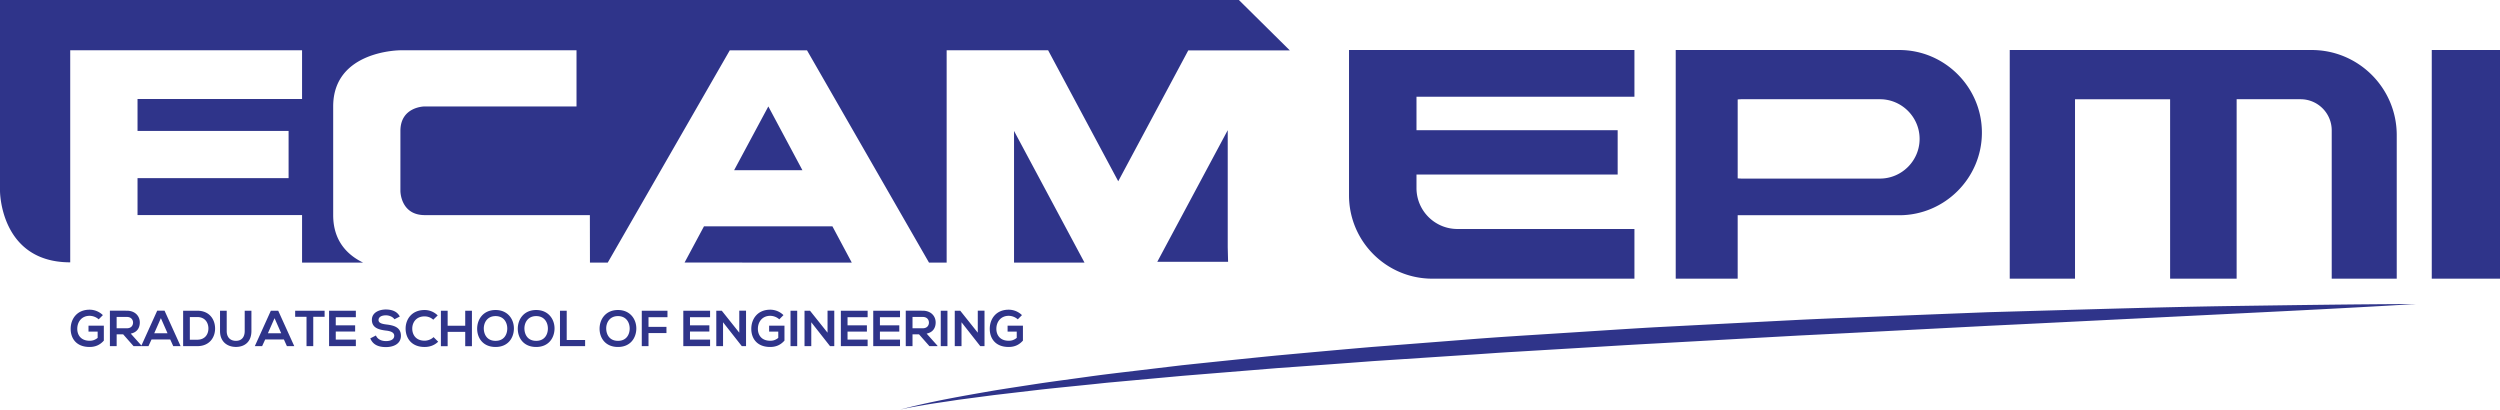 <svg xmlns="http://www.w3.org/2000/svg" width="1464.706" height="240" viewBox="0 0 1464.706 240"><path d="M332.029 182.038h-3.945v20.768h14.725v-3.614h-10.78v-17.154zm-17.891-.409v.002c-7.244 0-10.78 5.475-10.78 10.95 0 5.45 3.418 10.701 10.78 10.701 7.363 0 10.687-5.37 10.754-10.74.053-5.436-3.537-10.913-10.754-10.913zm0 18.064v-.001c-4.947 0-6.795-3.641-6.888-7.058-.092-3.496 1.941-7.441 6.888-7.441s6.914 3.905 6.861 7.414c-.066 3.405-1.913 7.086-6.861 7.086zm-262.286-5.396h5.357v3.667c-1.65 1.319-3.087 1.676-4.723 1.676-5.212 0-7.217-3.536-7.217-6.954 0-4.274 2.718-7.651 7.217-7.651 1.82 0 3.919.738 5.331 2.071l2.454-2.481a11.114 11.114 0 0 0-7.785-3.18c-7.401 0-11.083 5.396-11.083 11.241 0 5.463 3.207 10.596 11.083 10.596 3.683 0 6.28-1.4 8.352-3.734v-8.762h-8.986v3.51zm238.484-12.668v.002c-7.244 0-10.78 5.475-10.78 10.95 0 5.45 3.417 10.701 10.78 10.701 7.376 0 10.701-5.37 10.753-10.74.066-5.436-3.523-10.913-10.753-10.913zm0 18.064v-.001c-4.934 0-6.796-3.641-6.887-7.058-.079-3.496 1.953-7.441 6.887-7.441 4.947 0 6.927 3.905 6.86 7.414-.051 3.405-1.911 7.086-6.86 7.086zM115.54 182.038h-8.246v20.768h8.246c7.336 0 10.57-5.304 10.478-10.555-.094-5.145-3.3-10.213-10.478-10.213zm0 16.996v-.001h-4.313v-13.286h4.313c4.553 0 6.466 3.232 6.559 6.465.092 3.39-1.794 6.822-6.559 6.822zm157.024-8.208h-10.292v-8.76h-3.957v20.766h3.957v-8.39h10.292v8.39h3.931v-20.766h-3.931v8.76zM427.555 29.502h45.268l71.46 124.341h10.344V29.463h59.453l41.073 76.737 41.02-76.658h59.52L725.834 0H0v111.9s0 41.798 41.14 41.798V29.463h135.832v28.539H80.576v18.721h88.506v27.656H80.576v21.638h96.396v27.826h35.743c-9.065-4.393-17.508-12.574-17.508-27.826V62.356c0-32.893 39.37-32.893 39.37-32.893H337.77v32.893h-88.942s-14.236 0-14.236 14.355V111.9c0 .053.013 14.131 14.29 14.131l96.712.014.053 27.8h10.424l71.485-124.342zM248.75 199.601c-5.186 0-7.19-3.59-7.217-7.02-.027-3.483 2.15-7.216 7.217-7.216 1.82 0 3.681.619 5.066 1.952l2.625-2.52c-2.15-2.098-4.842-3.166-7.691-3.166-7.574 0-11.136 5.514-11.11 10.95.027 5.382 3.325 10.701 11.11 10.701 3.02 0 5.805-.977 7.969-3.088l-2.705-2.69c-1.372 1.359-3.443 2.097-5.264 2.097zm-90.064-17.563l-9.394 20.768h4.275l1.808-3.918h10.95l1.768 3.918h4.315L163 182.038h-4.315zm-1.728 13.208l3.892-8.84 3.892 8.84h-7.784zm-13.59-1.28c0 3.563-1.848 5.727-5.12 5.727-3.258 0-5.422-1.992-5.422-5.727v-11.9h-3.92v11.9c0 6.268 4.29 9.289 9.317 9.289 5.264 0 9.078-3.153 9.078-9.289v-11.9h-3.933v11.9zm-51.272-11.928l-9.236 20.399-6.254-6.98c3.985-.804 5.304-3.681 5.304-6.531 0-3.588-2.613-6.86-7.548-6.888-3.324 0-6.65-.025-9.975-.025v20.793h3.959v-6.94h3.8l6.11 6.94h8.72l1.808-3.918h10.95l1.769 3.918h4.315l-9.407-20.768h-4.315zM68.333 192.33v-6.636h6.028c2.482 0 3.59 1.649 3.59 3.312 0 1.676-1.082 3.324-3.588 3.324h-6.03zm22.033 2.916l3.892-8.84 3.892 8.84h-7.784zm82.569-9.644h6.65v17.204h3.946v-17.204h6.65v-3.564h-17.246v3.564zm53.515 4.512c-2.52-.304-4.67-.805-4.67-2.612 0-1.544 1.411-2.76 4.34-2.76 2.27 0 4.25 1.123 4.974 2.311l3.14-1.597c-1.583-3.207-4.973-4.13-8.232-4.13-3.867.027-8.113 1.78-8.113 6.057 0 4.658 3.943 5.779 8.231 6.292 2.785.291 4.856 1.096 4.856 3.049 0 2.256-2.335 3.114-4.829 3.114-2.547 0-4.96-1.003-5.898-3.286l-3.298 1.69c1.556 3.8 4.856 5.105 9.143 5.105 4.671 0 8.801-1.992 8.801-6.623 0-4.947-4.077-6.082-8.445-6.61zm-33.644 12.692h15.687v-3.852h-11.77v-4.697h11.348v-3.642h-11.347v-4.776h11.769v-3.8h-15.687v20.767zm270.347 0h3.918v-20.768h-3.918v20.768zm-30.018-7.89l-10.264-12.878h-3.207v20.768h3.958v-13.998l11.018 14.024v-.025h2.454v-20.793h-3.959v12.902zm17.484-.62h5.356v3.668c-1.649 1.319-3.088 1.676-4.723 1.676-5.225 0-7.218-3.536-7.218-6.954 0-4.274 2.718-7.651 7.217-7.651 1.82 0 3.919.738 5.317 2.071l2.455-2.481a11.06 11.06 0 0 0-7.771-3.18c-7.402 0-11.084 5.396-11.084 11.241 0 5.463 3.207 10.596 11.084 10.596 3.68 0 6.279-1.4 8.351-3.734v-8.762h-8.984v3.51zm-50.283 8.51h15.687v-3.852h-11.769v-4.697h11.348v-3.642h-11.348v-4.776h11.769v-3.8h-15.687v20.768zm-24.33 0h3.944v-7.678h10.516v-3.615H379.95v-5.674h11.11v-3.773h-15.054v20.74zm151.297-3.852h-11.77v-4.685h11.347v-3.654h-11.348v-4.776h11.77v-3.8h-15.688v20.767h15.689v-3.852zm-42.46-4.038l-10.277-12.878h-3.208v20.768h3.959v-13.998l11.017 14.024v-.026h2.455v-20.792h-3.945v12.902zm11.718-.647h11.346v-3.654h-11.348v-4.776h11.77v-3.8H492.64v20.767h15.689v-3.852h-11.77v-4.685zm66.022-12.23h-3.207v20.767h3.959v-13.998l11.017 14.024v-.026h2.455v-20.792h-3.946v12.902l-10.278-12.878zm131.087-57.873l-9.064 16.927-6.583 12.31h41.495l-.212-8.483V76.27l-25.636 47.896zM362.06 181.629c-7.244 0-10.78 5.477-10.78 10.952 0 5.45 3.418 10.701 10.78 10.701 7.363 0 10.688-5.37 10.753-10.74.053-5.436-3.536-10.913-10.753-10.913zm0 18.064c-4.947 0-6.795-3.642-6.886-7.059-.093-3.496 1.939-7.441 6.886-7.441 4.946 0 6.914 3.905 6.861 7.414-.066 3.405-1.913 7.086-6.861 7.086zm228.904-14.658v-.001c1.821 0 3.92.739 5.332 2.072l2.454-2.481a11.114 11.114 0 0 0-7.786-3.18c-7.4 0-11.082 5.396-11.082 11.241 0 5.463 3.207 10.596 11.082 10.596 3.683 0 6.282-1.4 8.353-3.734v-8.762h-8.986v3.51h5.357v3.668c-1.636 1.306-3.074 1.676-4.724 1.676-5.212 0-7.216-3.536-7.216-6.954 0-4.274 2.718-7.651 7.216-7.651zm-39.792 17.771h3.918v-20.768h-3.918v20.768zm42.933-126.095v77.132h41.285l-41.285-77.132zm-45.915 112.215c0-3.588-2.6-6.86-7.548-6.888-3.324 0-6.65-.025-9.975-.025v20.793h3.959v-6.94h3.8l6.108 6.94h4.71v-.263l-6.346-7.086c3.972-.804 5.292-3.681 5.292-6.531zm-7.548 3.404h-6.015v-6.636h6.015c2.494 0 3.601 1.649 3.601 3.312 0 1.676-1.08 3.324-3.6 3.324zM430.114 99.708h40.005l-19.964-37.352-20.04 37.352zm-29.04 54.122l97.967.013-11.348-21.254H412.46l-11.386 21.24zm438.117 9.44h118.396v-29.11H853.882c-13.25 0-23.986-10.736-23.986-23.986v-7.923H947.76V76.267H829.896v-19.61h127.69V29.3H790.364v85.154c0 26.963 21.866 48.815 48.828 48.815zm178.885-37.17h94.694c26.623 0 48.394-21.784 48.394-48.393v-.013c0-26.61-21.771-48.394-48.394-48.394H981.777v133.97h36.299V126.1zm0-67.826a20.29 20.29 0 0 1 2.419-.136h80.927c12.789 0 23.24 10.464 23.24 23.238 0 6.388-2.61 12.204-6.823 16.417-4.213 4.213-10.016 6.836-16.417 6.836h-80.927c-.816 0-1.631-.04-2.42-.136v-46.22zm197.638-.136h55.718v105.131h38.976V58.138h37.44c10.098 0 18.265 8.18 18.265 18.265v86.866h38.093V79.161c0-27.533-22.328-49.861-49.861-49.861h-176.873v133.97h38.242V58.137zM1424.726 29.3v133.97h39.98V29.3h-39.98zM1192.54 182.122l-27.835.794-27.824 1.084-55.65 2.206c-9.275.362-18.549.76-27.82 1.21l-27.812 1.43-55.624 2.868c-18.536 1.057-37.062 2.333-55.593 3.49-18.528 1.204-37.065 2.275-55.575 3.785l-55.54 4.33c-18.504 1.59-37 3.279-55.491 4.981a8934.56 8934.56 0 0 0-55.427 5.708l-27.669 3.3c-9.222 1.099-18.447 2.16-27.647 3.466-9.201 1.282-18.409 2.49-27.6 3.832-9.182 1.424-18.371 2.778-27.537 4.283-18.298 3.185-36.642 6.328-54.594 11.111 4.527-1.025 9.092-1.844 13.668-2.606 4.56-.83 9.16-1.453 13.745-2.142l6.874-1.042 6.897-.91 13.788-1.817 27.628-3.24c9.216-1.015 18.45-1.899 27.671-2.854 4.615-.445 9.215-1.008 13.835-1.408l13.852-1.267 27.7-2.53 55.453-4.516c18.503-1.312 37.002-2.638 55.492-4.06l55.523-3.66c9.257-.56 18.5-1.301 27.762-1.813l27.774-1.664c18.518-1.082 37.028-2.283 55.552-3.266l55.568-3.076 27.784-1.54 27.794-1.385 55.585-2.877 27.793-1.438 27.8-1.35 111.202-5.525c37.071-1.84 74.146-3.651 111.213-5.894-37.128.13-74.249.693-111.373 1.226-37.122.603-74.23 1.726-111.342 2.776z" fill="#2f348a"/></svg>